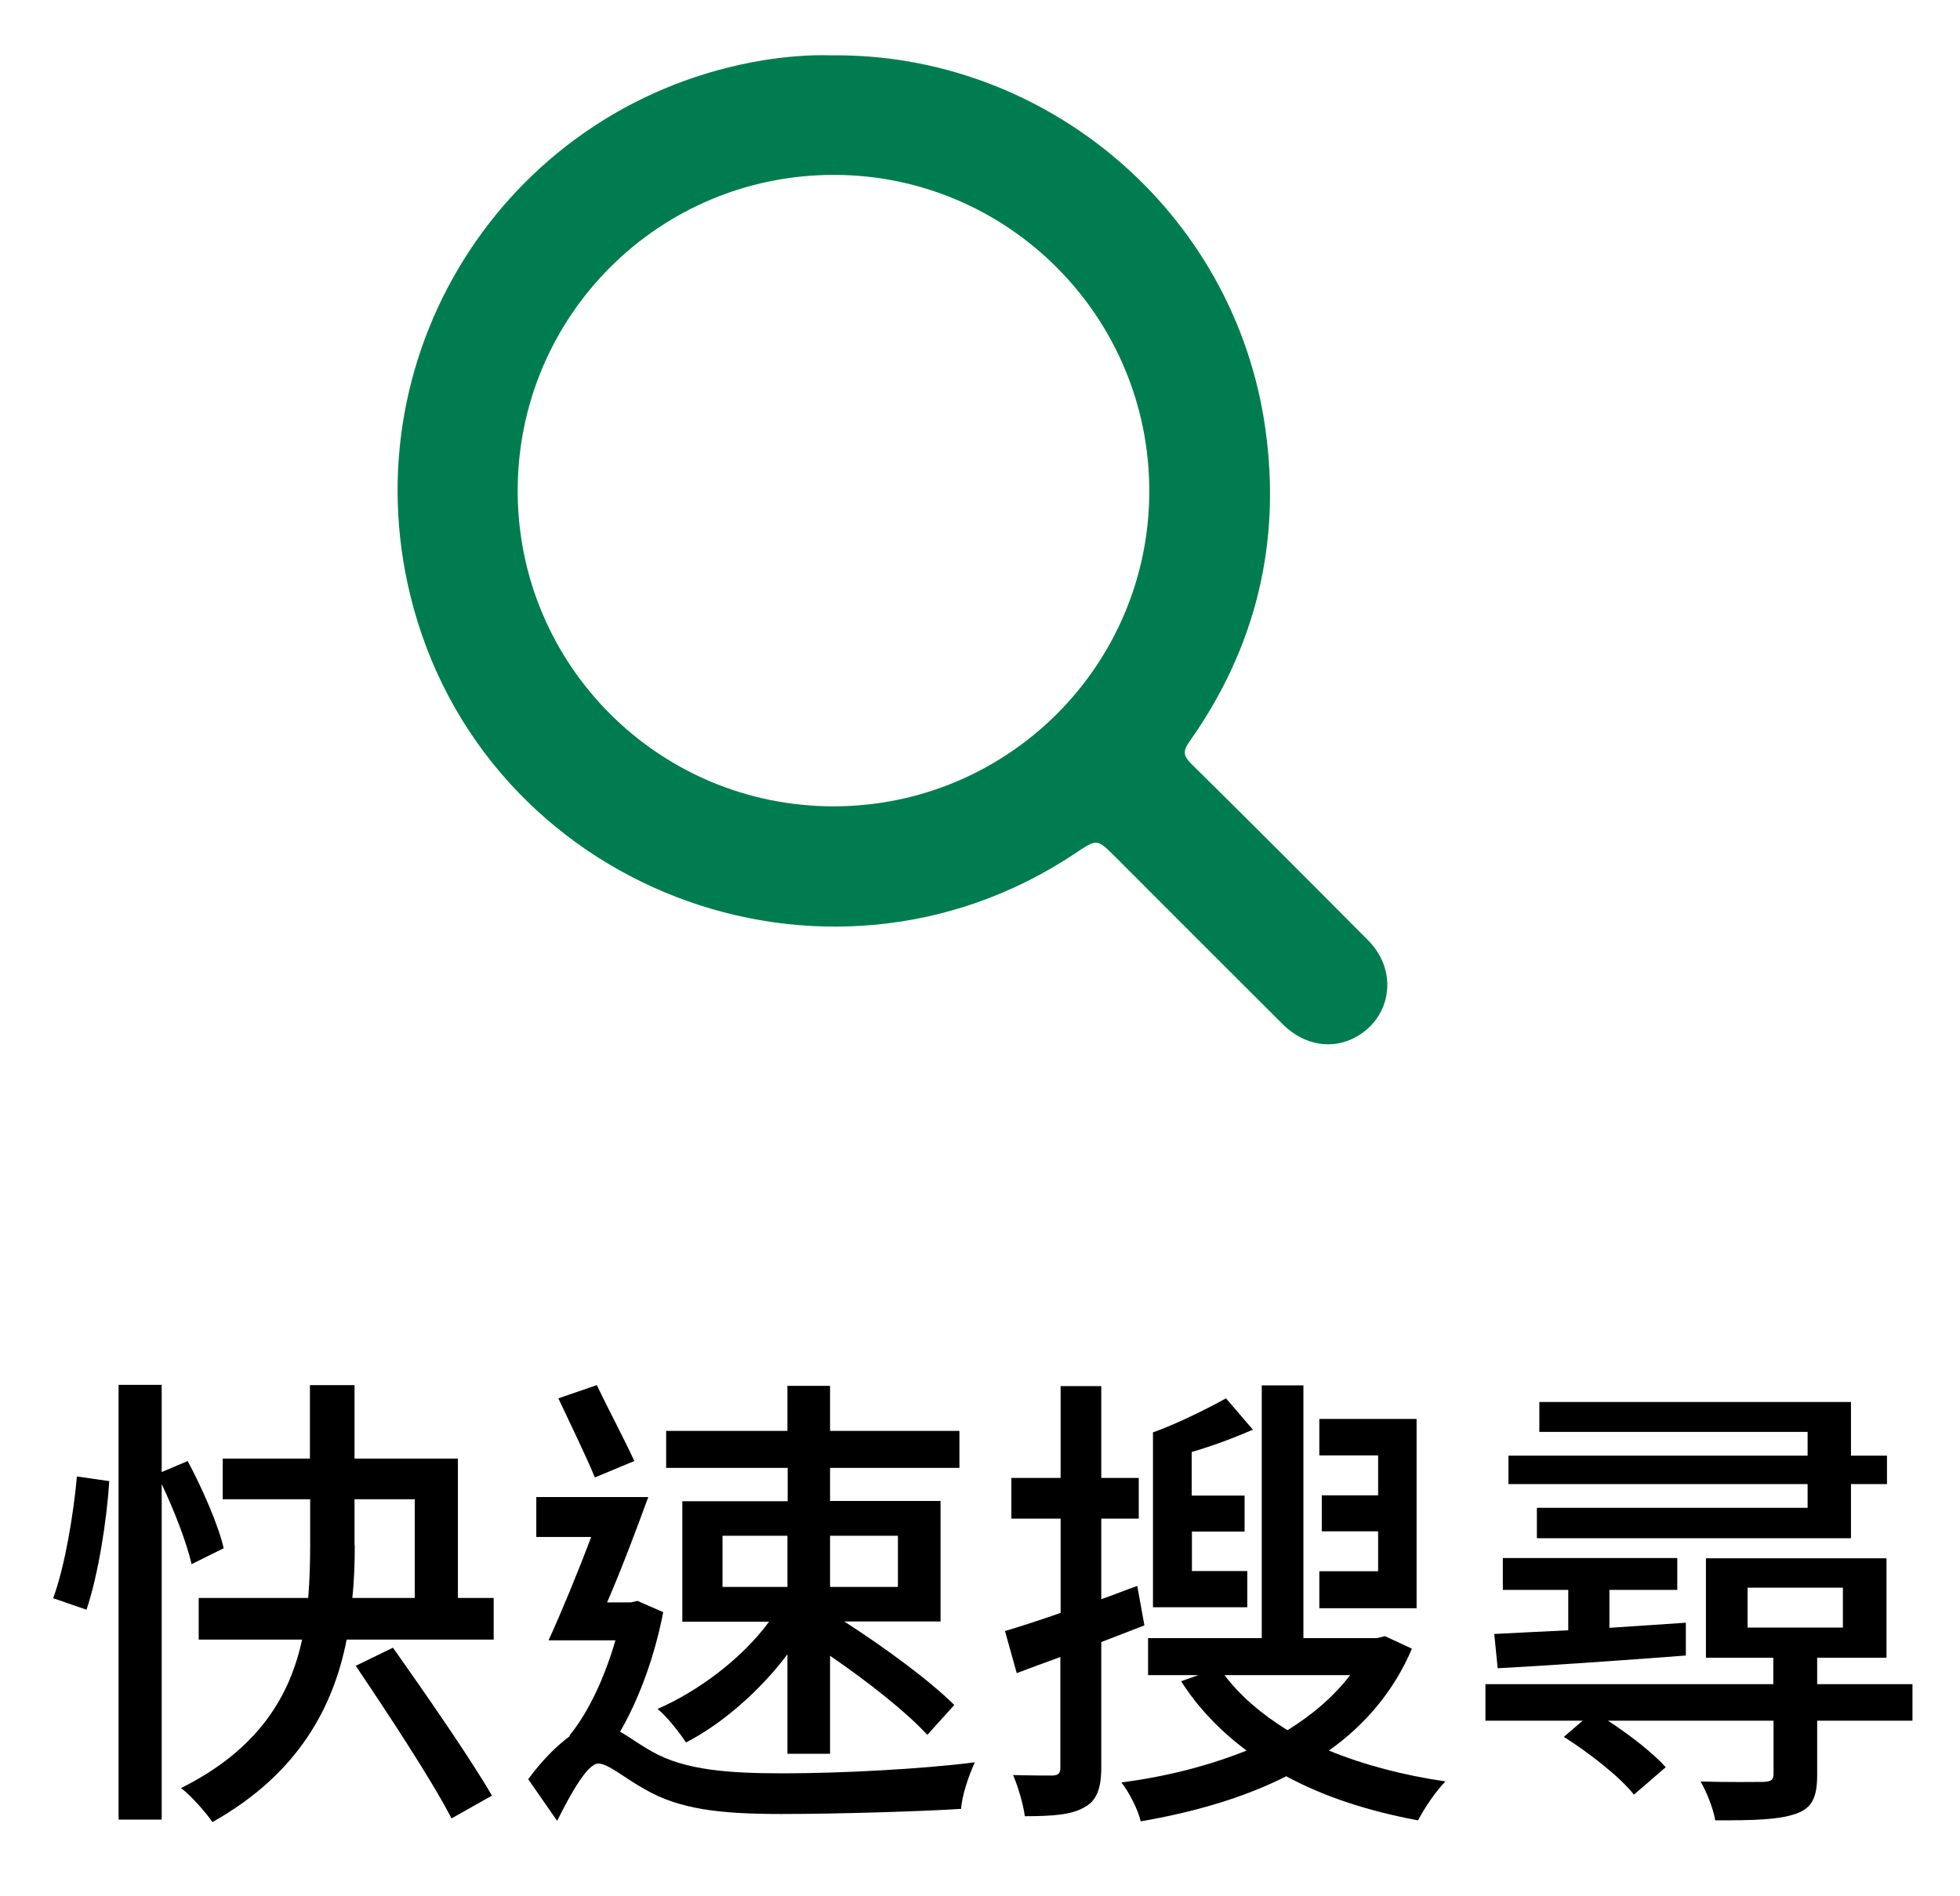 <?xml version="1.0" encoding="utf-8"?>
<!-- Generator: Adobe Illustrator 27.9.0, SVG Export Plug-In . SVG Version: 6.00 Build 0)  -->
<svg version="1.1" id="圖層_1" xmlns="http://www.w3.org/2000/svg" xmlns:xlink="http://www.w3.org/1999/xlink" x="0px" y="0px"
	 viewBox="0 0 800 774.2" style="enable-background:new 0 0 800 774.2;" xml:space="preserve">
<style type="text/css">
	.st0{fill:#007D50;}
</style>
<g>
	<path class="st0" d="M339,22.6c87.1-1.2,165,63.2,177.5,152.6c6.5,46.4-3.9,89.3-31.1,127.7c-2.6,3.7-2.4,5.7,0.7,8.8
		c24.3,24,48.4,48.1,72.4,72.3c12.2,12.3,9.6,31.3-5.1,39.4c-9.6,5.3-21.1,3.4-29.7-5.1c-22.9-22.8-45.6-45.6-68.4-68.4
		c-7.5-7.5-7.5-7.5-16.3-1.6c-102.2,68.4-242.3,14.2-271.5-105.1c-24.8-101.3,41.3-201.6,144-218.6C321,23.1,330.6,22.3,339,22.6z
		 M340.2,329.2c71.2,0,128.9-57.6,128.9-128.7c0-71.2-57.6-129-128.6-129.1c-71.5-0.1-129.2,57.6-129.2,129
		C211.3,271.6,269,329.2,340.2,329.2z"/>
</g>
<g>
	<path d="M21.7,652.5c4.8-13,8.3-34.3,9.7-49.7l13.2,1.9c-1,15.9-4.5,38.3-9.3,52.5L21.7,652.5z M78.2,638.6
		c-1.9-8.5-7-21.7-12.2-32.7v137H48.4V565.4H66v35.6l10.6-4.5c6,11.2,12.6,26.3,14.7,35.6L78.2,638.6z M201.5,652.4v17h-60
		c-5.4,27.5-19.7,54.8-54.8,74.5c-2.5-3.7-8.5-10.6-12.8-13.9c31.9-15.9,44.5-37.9,49.4-60.6H81.1v-17h44.7
		c0.6-7.4,0.8-14.7,0.8-21.5v-18.8H90.9v-16.6h35.6v-30h18.2v30h42.2v56.9H201.5z M144.8,630.9c0,7-0.2,14.1-1,21.5h25.5v-40.3
		h-24.6V630.9z M160.4,672.7c13.4,19,31.4,44.9,40.4,60.4l-16.5,9.3c-8.1-15.7-25.7-42.4-39.1-62.3L160.4,672.7z"/>
	<path d="M270.7,658.2c-3.3,17.2-9.5,34.8-17.6,48.8c3.1,1.7,7.2,4.8,13,8.1c13.6,7.7,31.6,8.9,53.6,8.9c23.2,0,56.3-1.7,78.2-4.5
		c-2.3,4.8-5.4,13.9-5.6,19c-14.7,1-50.5,2.1-73.4,2.1c-25,0-41.6-1.9-55.7-10.1c-7.9-4.3-14.9-10.5-19-10.5
		c-4.4,0-11.2,12.2-16.8,23.4l-11.8-17c5.4-7.4,11.4-13.5,17-17.6l-0.2-0.2c8.3-10.1,14.7-24.8,18.8-38.9h-27.3
		c5.2-11.4,11.8-27.3,17.4-42.2h-22.4v-16.3h45.7c-5,13.7-11,29.6-16.8,43h9.7l2.7-0.6L270.7,658.2z M242.8,603.2
		c-3.3-8.1-10.1-22.1-14.9-32.3l15.7-5.4c4.8,10.1,11.6,22.8,15.3,31L242.8,603.2z M321.4,599.3h-49.5v-15.1h49.5v-18.4h17.4v18.4
		h52.8v15.1h-52.8v13.5h45.1V662h-39.3c16.5,10.6,35,24.2,44.9,34.1l-11,12.2c-8.3-9.1-24.2-21.7-39.7-32.3V716h-17.4v-40.6
		c-11.2,14.9-26.5,28.3-41.4,36c-2.7-4.1-7.7-10.5-11.6-13.7c16.6-7.2,34.6-20.7,45.5-35.6h-35.4v-49.2h43V599.3z M294.9,647.9h26.5
		V627h-26.5V647.9z M338.8,627v20.9h27.7V627H338.8z"/>
	<path d="M467.1,663.6c-5.8,2.3-11.8,4.5-17.6,6.8v51.1c0,8.7-1.9,13.7-6.8,16.3c-5.2,3.1-12.8,3.7-24.4,3.7
		c-0.6-4.6-2.7-12-4.8-16.8c7.2,0.2,14.1,0.2,16.2,0.2c2.3-0.2,3.1-0.8,3.1-3.3v-45.1c-6.2,2.3-12.4,4.5-17.8,6.6l-4.8-17.2
		c6.4-1.9,14.1-4.4,22.7-7.4v-38.5h-20.1v-16.6h20.1v-37.5h16.6v37.5h15.3v16.6h-15.3v32.9c5-1.7,9.7-3.7,14.7-5.4L467.1,663.6z
		 M576.3,673.1c-7.4,17.4-19.2,31.2-33.9,41.6c14.1,5.8,30.4,10.1,47.6,12.6c-3.9,3.9-8.7,11-11.2,15.9c-19.9-3.7-38.1-9.5-53.8-18
		c-17.6,8.9-37.9,14.7-59.4,18.4c-1.1-4.8-4.8-12-7.9-15.9c18.2-2.3,35.6-6.8,51.1-13c-10.6-7.9-19.8-17.4-26.7-28.3l7-2.5h-20.5
		v-15.1h46.4V565.6h17v103.2h30l3.3-0.8L576.3,673.1z M509.1,656.2h-38.5v-71.4c8.9-3.1,22.3-9.7,29.8-13.9l11,12.8
		c-8.1,3.5-17,6.8-25,9.1v17.8H508v14.7h-21.5v16.1h22.6V656.2z M499.8,683.9c6.4,8.5,15.1,15.9,25.7,22.5
		c10.3-6.4,18.8-13.7,25.6-22.5H499.8z M578.2,656.6h-39.7v-15.1h24v-16.3h-23v-14.7h23v-16.3h-24v-14.9h39.7V656.6z"/>
	<path d="M780.6,702.5h-38.9v22.1c0,8.9-1.9,13.6-8.7,15.9c-7,2.5-17.2,2.7-32.9,2.7c-0.8-4.8-3.5-11.6-6-15.9
		c11.4,0.4,22.6,0.2,25.7,0.2c3.3-0.2,4.1-0.8,4.1-3.5v-21.5h-67.6c8.9,5.8,18.4,13.2,23.6,19l-13,11.2c-5.6-7.2-18.2-17-28.6-23.6
		l7.7-6.6h-39.7v-14.9h117.5v-10.8h-27.5v-40.6H770v40.6h-28.3v10.8h38.9V702.5z M609.9,667.1c8.5-0.4,18.8-1,30.2-1.5v-16.5h-26.7
		v-13h71.2v13h-27.7v15.5l31.2-2.1v13.4c-27.7,2.1-56.3,4.1-76.8,5.2L609.9,667.1z M737.8,605.9H615.7v-11.6h122.1v-9.7H628.3v-12.2
		h127.2v21.9h14.7v11.6h-14.7V628H627.3v-12.4h110.5V605.9z M713.3,664.5h38.9v-16.3h-38.9V664.5z"/>
</g>
</svg>
